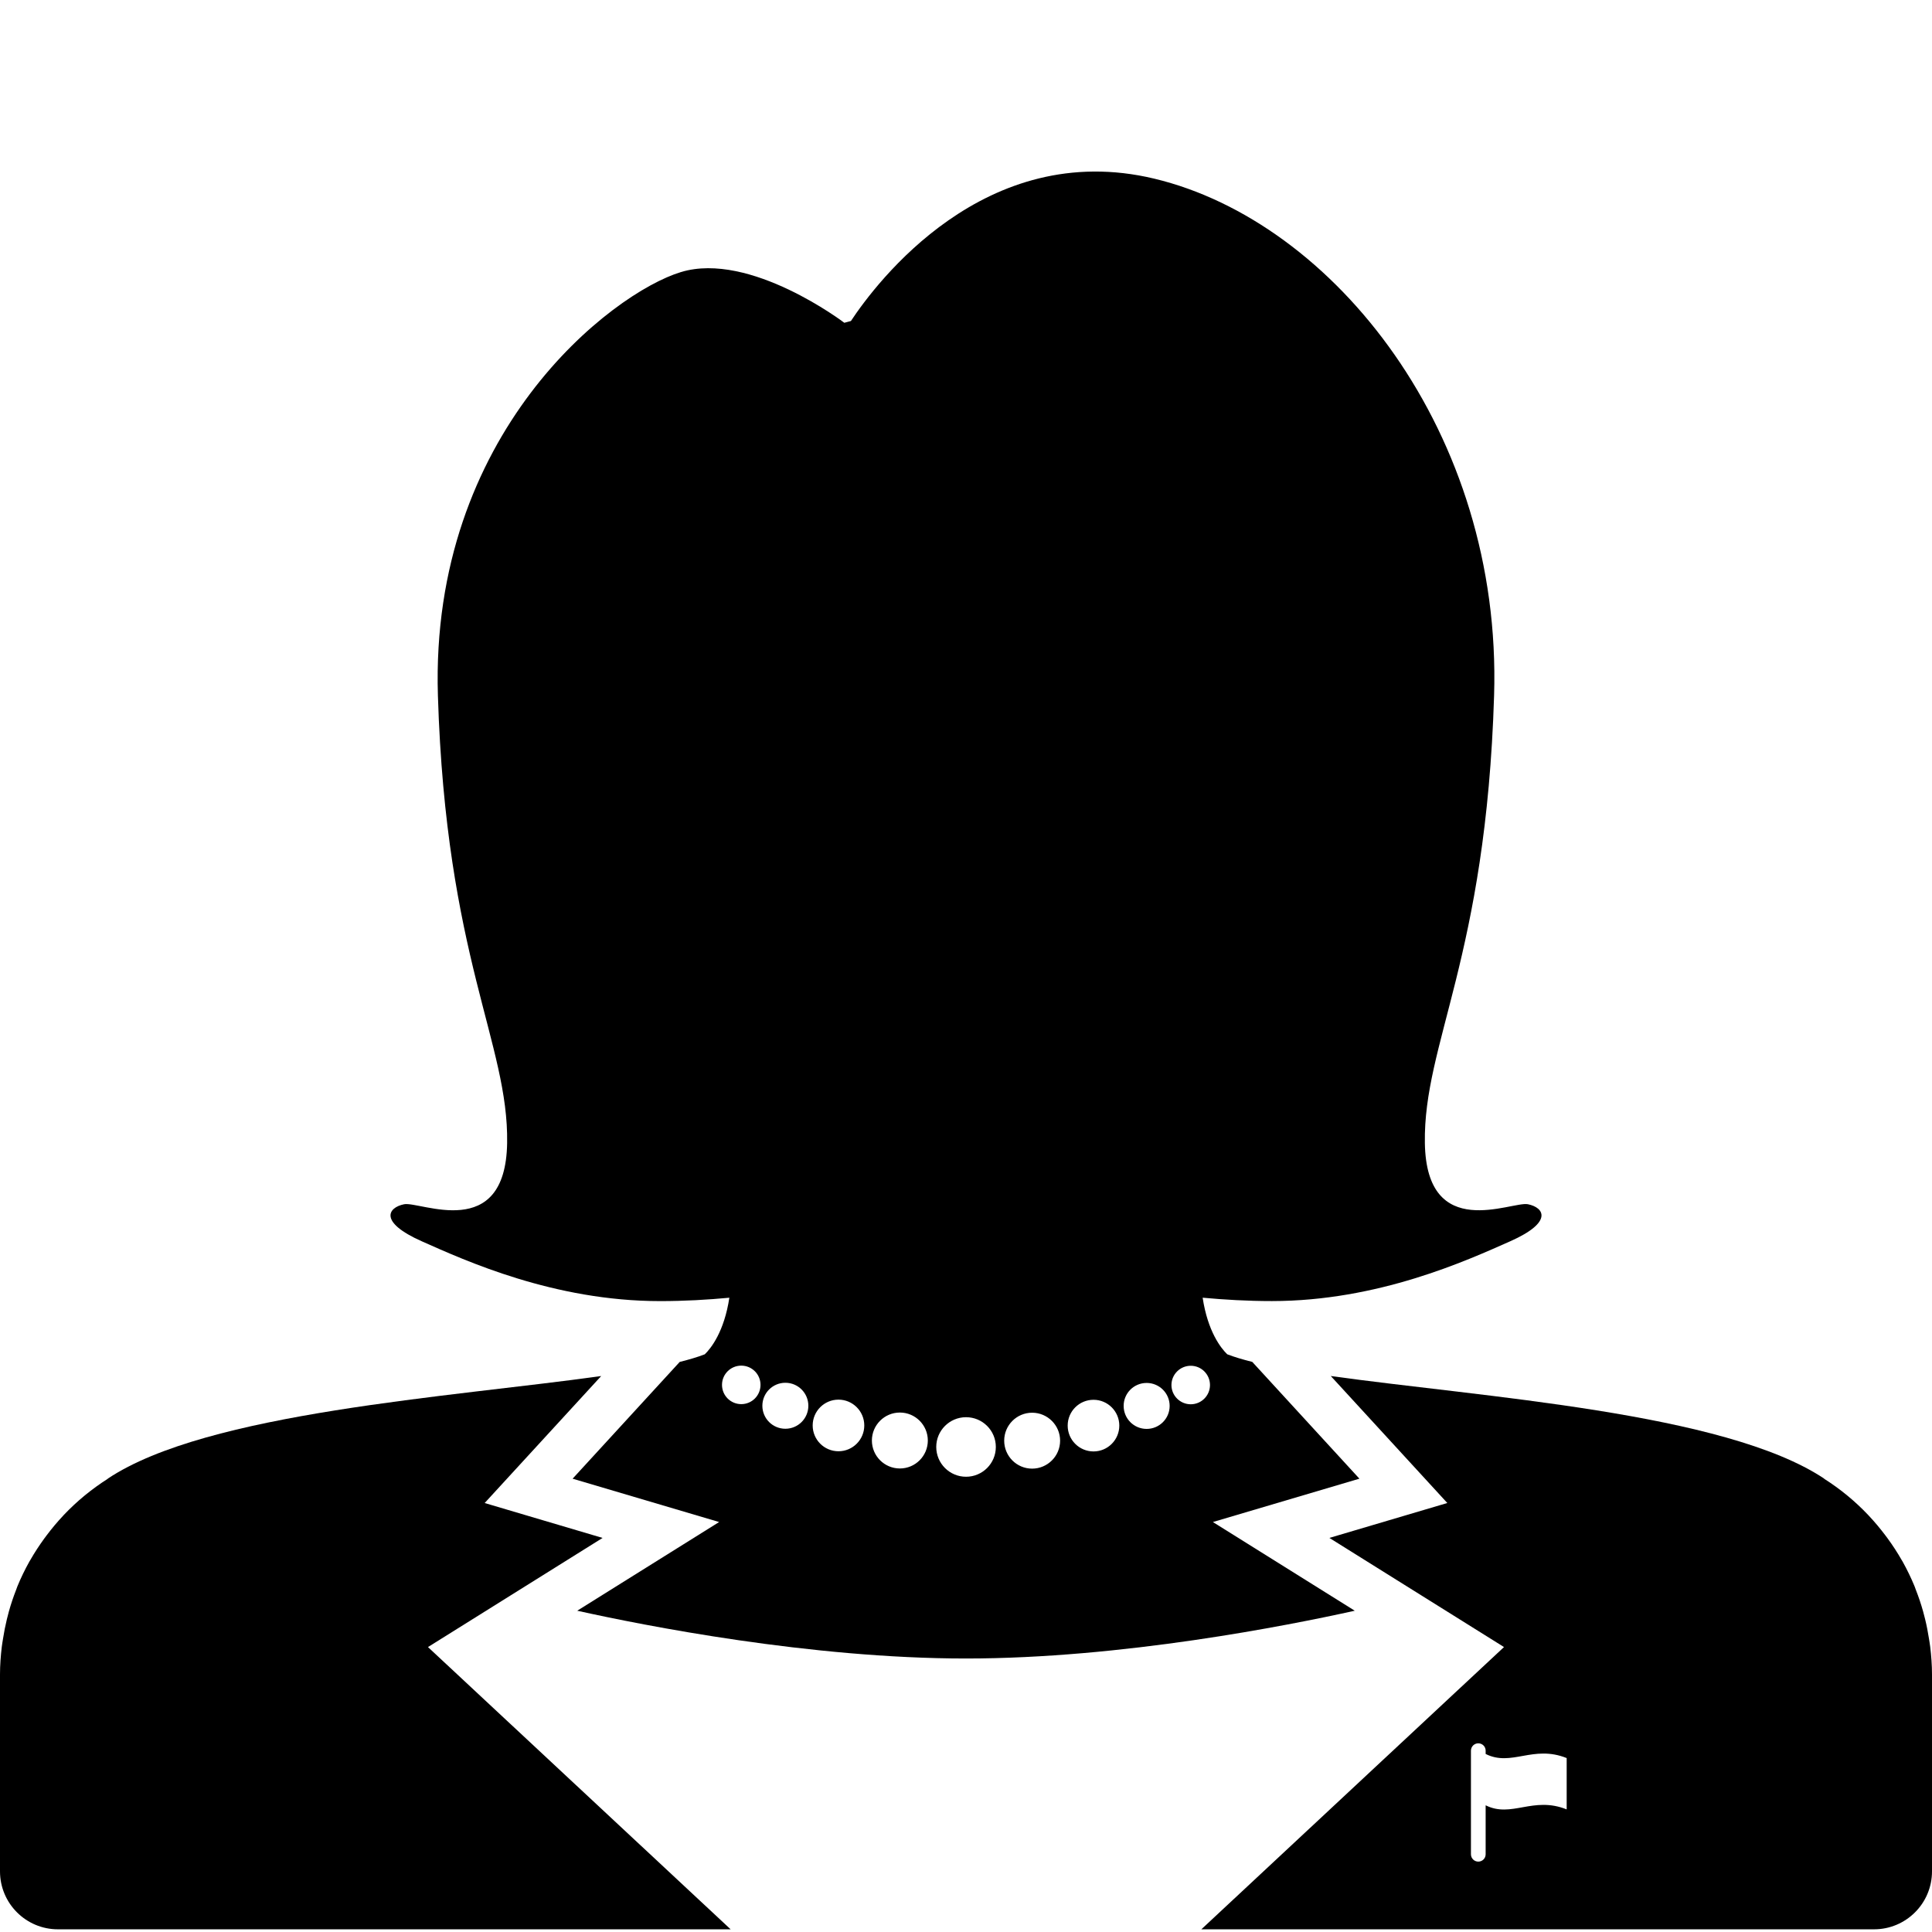 <svg xmlns="http://www.w3.org/2000/svg" xmlns:xlink="http://www.w3.org/1999/xlink" version="1.1" x="0px" y="0px" viewBox="0 0 100 100" enable-background="new 0 0 100 100" xml:space="preserve"><g><g><path d="M31.189,79.603l-6.103-1.807l6.031-6.572c-7.816,1.096-20.383,1.875-25.537,5.309l0.001,0.007    C5.582,76.54,5.581,76.54,5.58,76.541c-0.833,0.529-1.594,1.155-2.271,1.866c-0.013,0.015-0.025,0.028-0.038,0.043    c-0.306,0.324-0.591,0.666-0.859,1.022c-0.04,0.053-0.079,0.105-0.118,0.158c-0.262,0.361-0.507,0.734-0.729,1.123    c-0.012,0.022-0.026,0.043-0.039,0.064c-0.234,0.418-0.444,0.85-0.627,1.296c-0.023,0.057-0.041,0.116-0.063,0.173    c-0.144,0.367-0.27,0.742-0.377,1.126c-0.038,0.132-0.07,0.266-0.103,0.399c-0.081,0.332-0.147,0.669-0.2,1.011    c-0.021,0.138-0.046,0.272-0.063,0.411C0.037,85.705,0,86.182,0,86.667v1.194v9c0,1.657,1.343,3,3,3h9h25.818L22.152,85.252    L31.189,79.603z"></path><path d="M37.222,78.78l-7.345,4.591c3.474,0.77,12.068,2.473,20.123,2.473c8.055,0,16.649-1.703,20.123-2.473l-7.344-4.591    l7.584-2.244l-5.545-6.044c-0.494-0.123-0.934-0.254-1.297-0.395c-0.321-0.309-1.006-1.171-1.272-2.928    c1.135,0.104,2.308,0.174,3.585,0.174c5.5,0,10.084-2.096,12.334-3.094c2.25-1,1.75-1.752,0.916-1.918    c-0.832-0.168-5.25,2-5.333-3.166s3.167-9.584,3.583-23.167c0.418-13.583-8.285-24.521-17.585-26.75    c-8.78-2.104-14.399,5.394-15.706,7.367c-0.115,0.029-0.229,0.062-0.344,0.093l0-0.003c0,0-4.867-3.707-8.45-2.624    s-13,8.333-12.583,21.917S26.333,54,26.249,59.166s-4.5,2.999-5.333,3.166s-1.333,0.919,0.917,1.918s6.833,3.095,12.333,3.095    c1.278,0,2.45-0.069,3.585-0.175c-0.266,1.757-0.951,2.618-1.271,2.928c-0.363,0.142-0.804,0.271-1.298,0.395l-5.544,6.044    L37.222,78.78z M61.633,70.692c0.549,0,0.996,0.446,0.996,0.997c0,0.549-0.447,0.996-0.996,0.996c-0.55,0-0.999-0.447-0.999-0.996    C60.634,71.139,61.083,70.692,61.633,70.692z M59.35,71.581c0.657,0,1.191,0.532,1.191,1.189c0,0.658-0.534,1.19-1.191,1.19    c-0.659,0-1.19-0.532-1.19-1.19C58.159,72.113,58.69,71.581,59.35,71.581z M56.601,72.453c0.736,0,1.334,0.599,1.334,1.336    s-0.598,1.337-1.334,1.337c-0.741,0-1.338-0.6-1.338-1.337S55.859,72.453,56.601,72.453z M53.423,73.122    c0.798,0,1.448,0.649,1.448,1.447s-0.65,1.447-1.448,1.447c-0.801,0-1.446-0.649-1.446-1.447S52.622,73.122,53.423,73.122z     M50.002,73.354c0.852,0,1.542,0.689,1.542,1.54c0,0.852-0.69,1.542-1.542,1.542c-0.851,0-1.542-0.69-1.542-1.542    C48.46,74.044,49.151,73.354,50.002,73.354z M46.577,73.113c0.8,0,1.447,0.65,1.447,1.447c0,0.799-0.646,1.448-1.447,1.448    c-0.8,0-1.448-0.649-1.448-1.448C45.129,73.764,45.777,73.113,46.577,73.113z M43.399,72.445c0.739,0,1.336,0.6,1.336,1.336    c0,0.738-0.597,1.336-1.336,1.336c-0.737,0-1.335-0.598-1.335-1.336C42.064,73.045,42.662,72.445,43.399,72.445z M40.65,71.572    c0.659,0,1.19,0.533,1.19,1.19c0,0.658-0.532,1.19-1.19,1.19c-0.657,0-1.19-0.532-1.19-1.19    C39.46,72.105,39.994,71.572,40.65,71.572z M38.368,70.685c0.551,0,0.996,0.446,0.996,0.995c0,0.552-0.445,0.998-0.996,0.998    c-0.551,0-0.997-0.446-0.997-0.998C37.371,71.131,37.817,70.685,38.368,70.685z"></path><path d="M99.907,85.235c-0.017-0.14-0.042-0.275-0.063-0.413c-0.053-0.341-0.118-0.678-0.199-1.009    c-0.033-0.135-0.066-0.269-0.104-0.401c-0.107-0.382-0.232-0.756-0.376-1.121c-0.023-0.059-0.041-0.119-0.065-0.178    c-0.183-0.445-0.392-0.876-0.625-1.293c-0.014-0.024-0.03-0.048-0.044-0.072c-0.22-0.386-0.462-0.756-0.722-1.113    c-0.041-0.057-0.083-0.11-0.124-0.166c-0.266-0.354-0.549-0.691-0.851-1.013c-0.016-0.017-0.03-0.034-0.047-0.051    c-0.675-0.71-1.435-1.335-2.265-1.862c-0.002-0.001-0.003-0.003-0.005-0.004l0.001-0.007c-5.154-3.434-17.721-4.213-25.537-5.31    l6.032,6.573l-6.104,1.807l9.038,5.649L62.182,99.861H88h9c1.657,0,3-1.343,3-3v-9v-1.194C100,86.182,99.963,85.706,99.907,85.235    z M81.091,93.654c-1.743-0.699-2.851,0.46-4.194-0.212v0.452v2.083c0,0.21-0.169,0.38-0.381,0.38c-0.21,0-0.38-0.17-0.38-0.38    v-2.059v-3.304c0-0.21,0.17-0.38,0.38-0.38c0.212,0,0.381,0.17,0.381,0.38v0.171c1.344,0.673,2.449-0.485,4.194,0.212V93.654z"></path></g></g></svg>